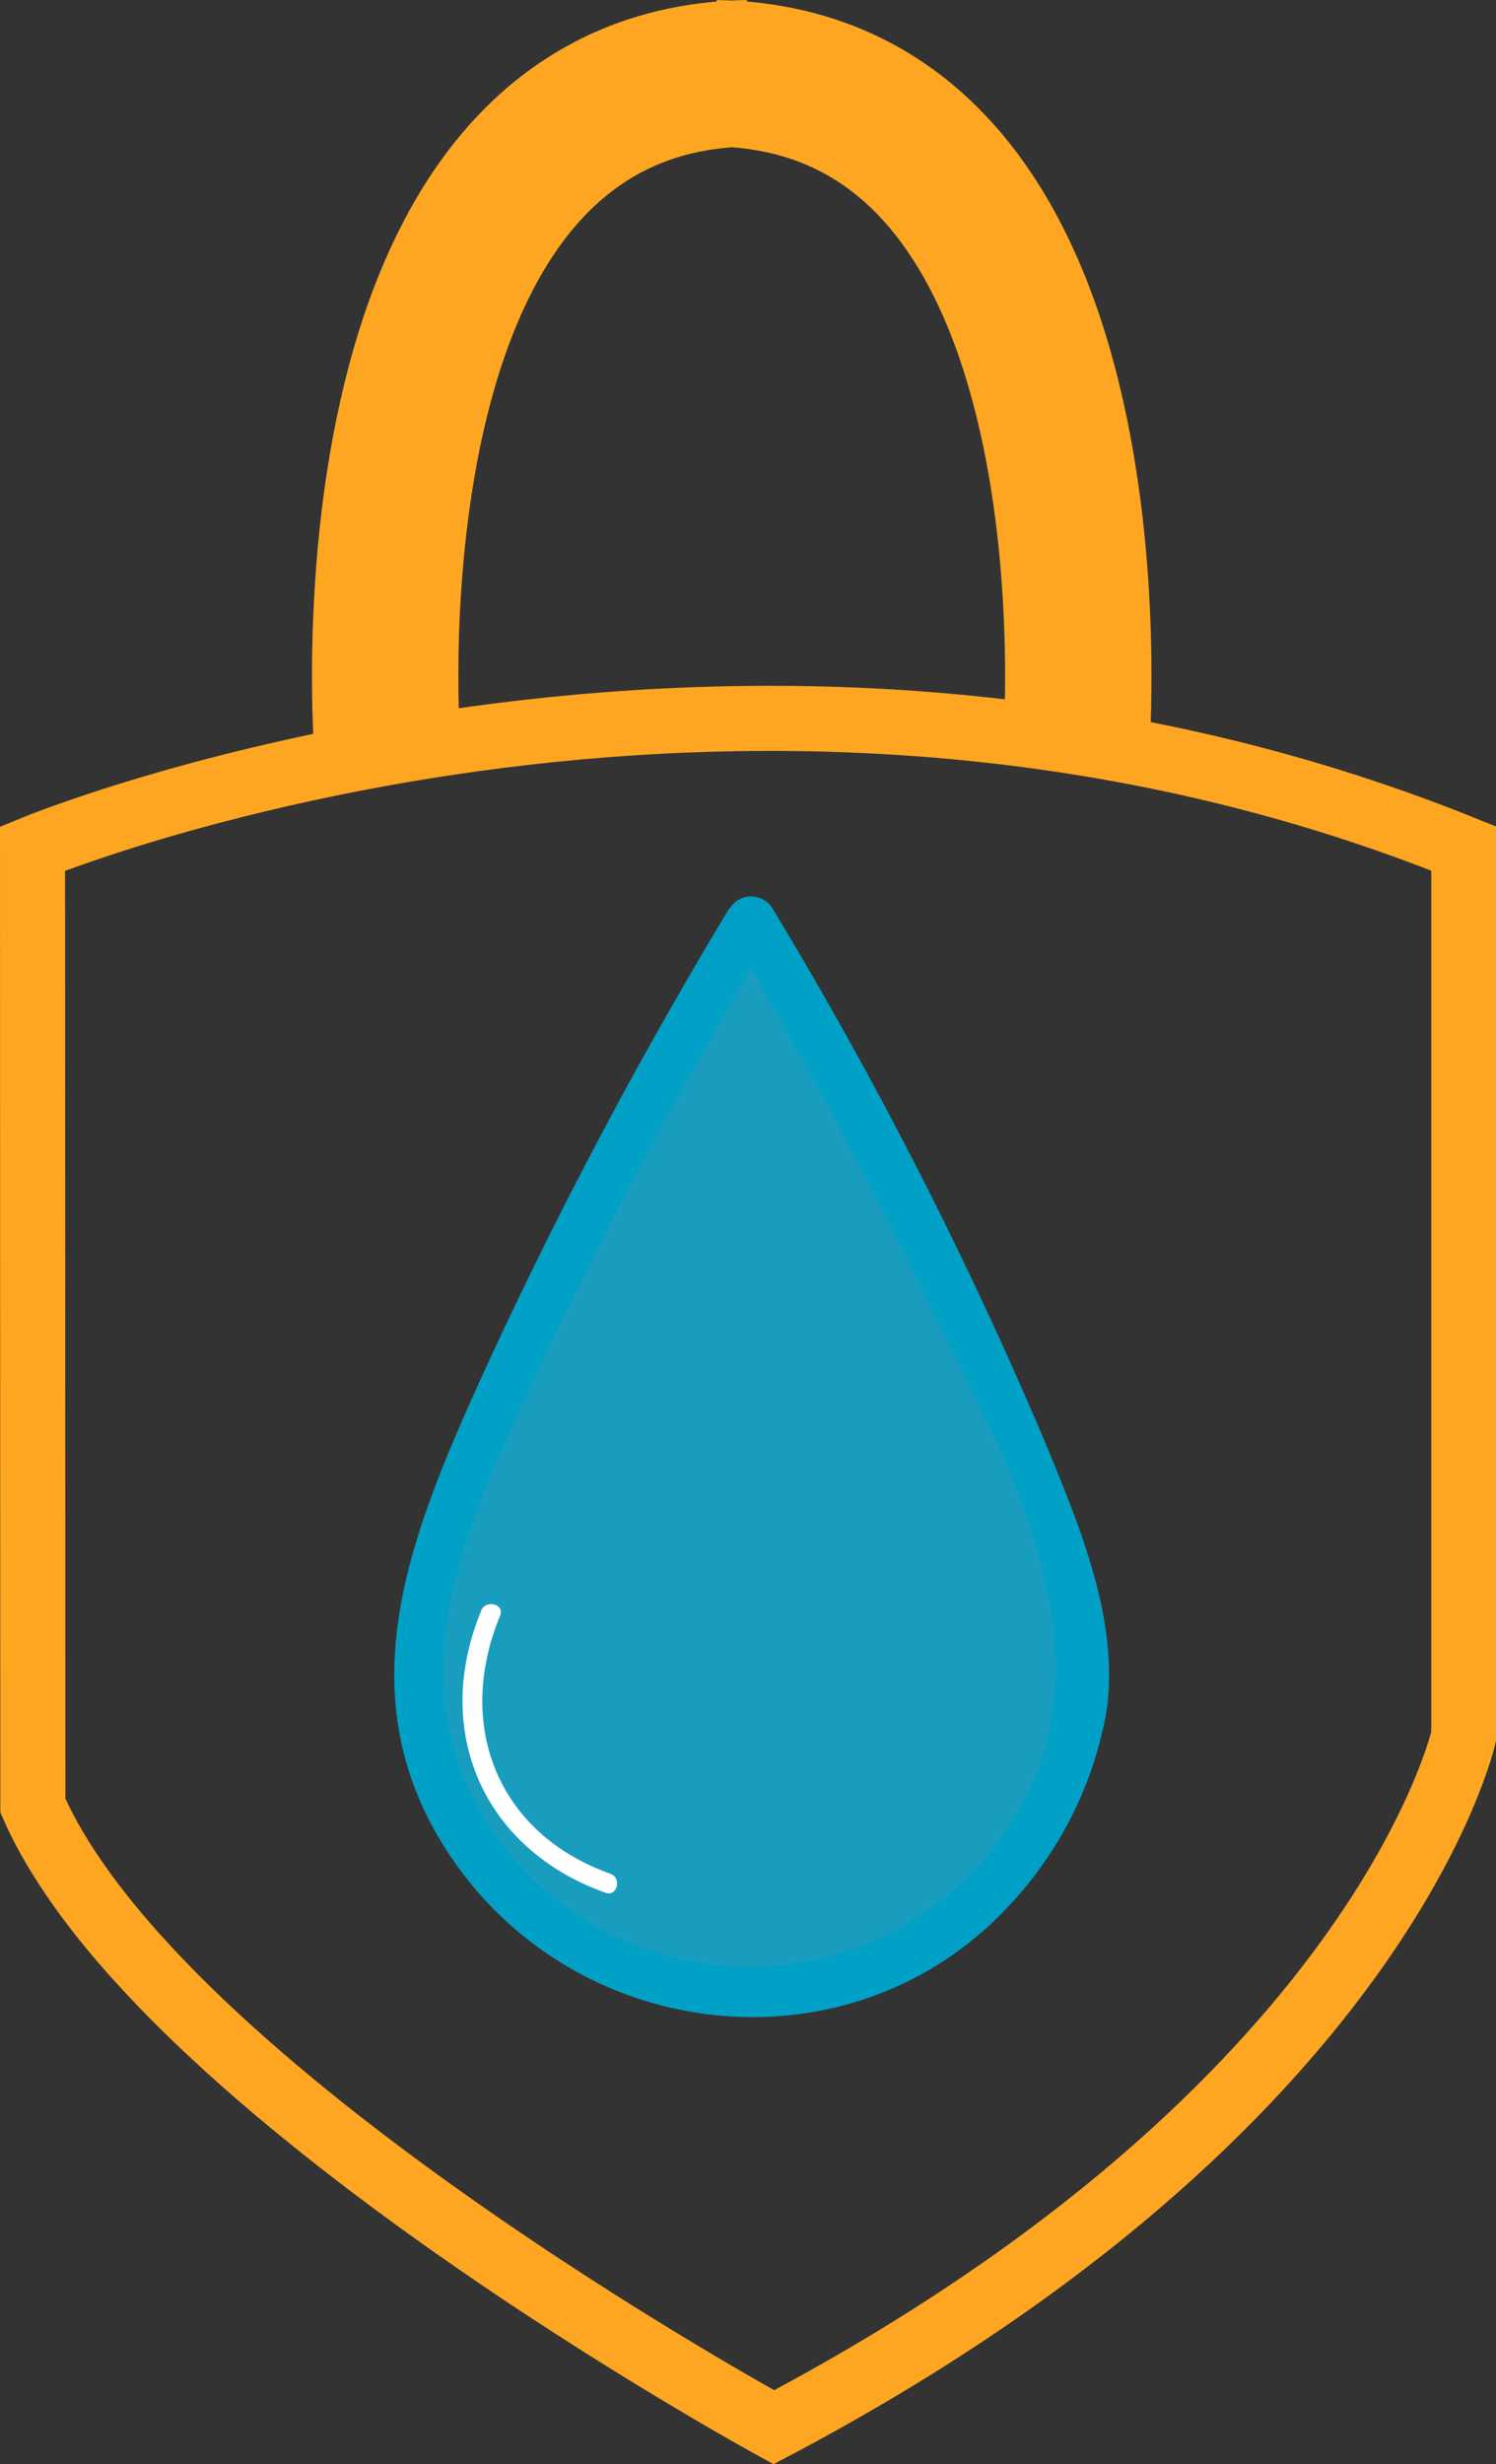 <svg id="Capa_1" data-name="Capa 1" xmlns="http://www.w3.org/2000/svg" viewBox="0 0 91.98 151.4"><rect x="0" y="0" width="91.98" height="151.4" fill="#333333" stroke="none"/><defs><style>.cls-1,.cls-2{fill:none;stroke:#fea621;stroke-miterlimit:10;}.cls-1{stroke-width:4px;}.cls-2{stroke-width:9px;}.cls-3{fill:#199dbf;}.cls-4{fill:#01a0c6;}.cls-5{fill:#fff;}</style></defs><title>Logoaguasegura</title><path class="cls-1" d="M101.34,79.55s43.35-18,88,0v54.51s-5,22.75-42.42,42.49c0,0-37.84-20.6-45.56-38.2Z" transform="translate(-99.34 -27.41)"/><path class="cls-2" d="M123.17,73.65s-3.38-41.31,22.16-41.74" transform="translate(-99.34 -27.41)"/><path class="cls-2" d="M165.49,73.65s3.38-41.31-22.16-41.74" transform="translate(-99.34 -27.41)"/><path class="cls-3" d="M145.48,84s-21.37,35.63-20.82,46.78a14.82,14.82,0,0,0,1.8,6.58A21.06,21.06,0,0,0,144.25,150h2.45a20.84,20.84,0,0,0,17.54-12.67,15,15,0,0,0,1.77-6.58C166.55,119.59,145.48,84,145.48,84" transform="translate(-99.34 -27.41)"/><path class="cls-4" d="M144.19,83.21A285.25,285.25,0,0,0,129,111.91c-4.5,9.93-8.62,19.89-1.81,29.78,7.85,11.4,24.5,13.14,34.1,2.91a23.33,23.33,0,0,0,6.1-12.14c.75-5.55-1.66-11.24-3.72-16.26a258.34,258.34,0,0,0-16.85-33,1.5,1.5,0,0,0-2.59,1.51c4.27,7.23,8.26,14.65,11.95,22.18,4.55,9.3,11.46,20.9,6.15,31.12a19.09,19.09,0,0,1-32.54,2.15c-6.6-9.41-1.61-19.47,2.74-28.76a298.15,298.15,0,0,1,14.3-26.7,1.5,1.5,0,0,0-2.59-1.51Z" transform="translate(-99.34 -27.41)"/><path class="cls-5" d="M128.93,126.37c-3.06,7.4.13,14.67,7.64,17.34.73.26,1-.9.32-1.16-7-2.48-9.57-9.17-6.8-15.87.29-.71-.87-1-1.16-.32Z" transform="translate(-99.34 -27.41)"/></svg>